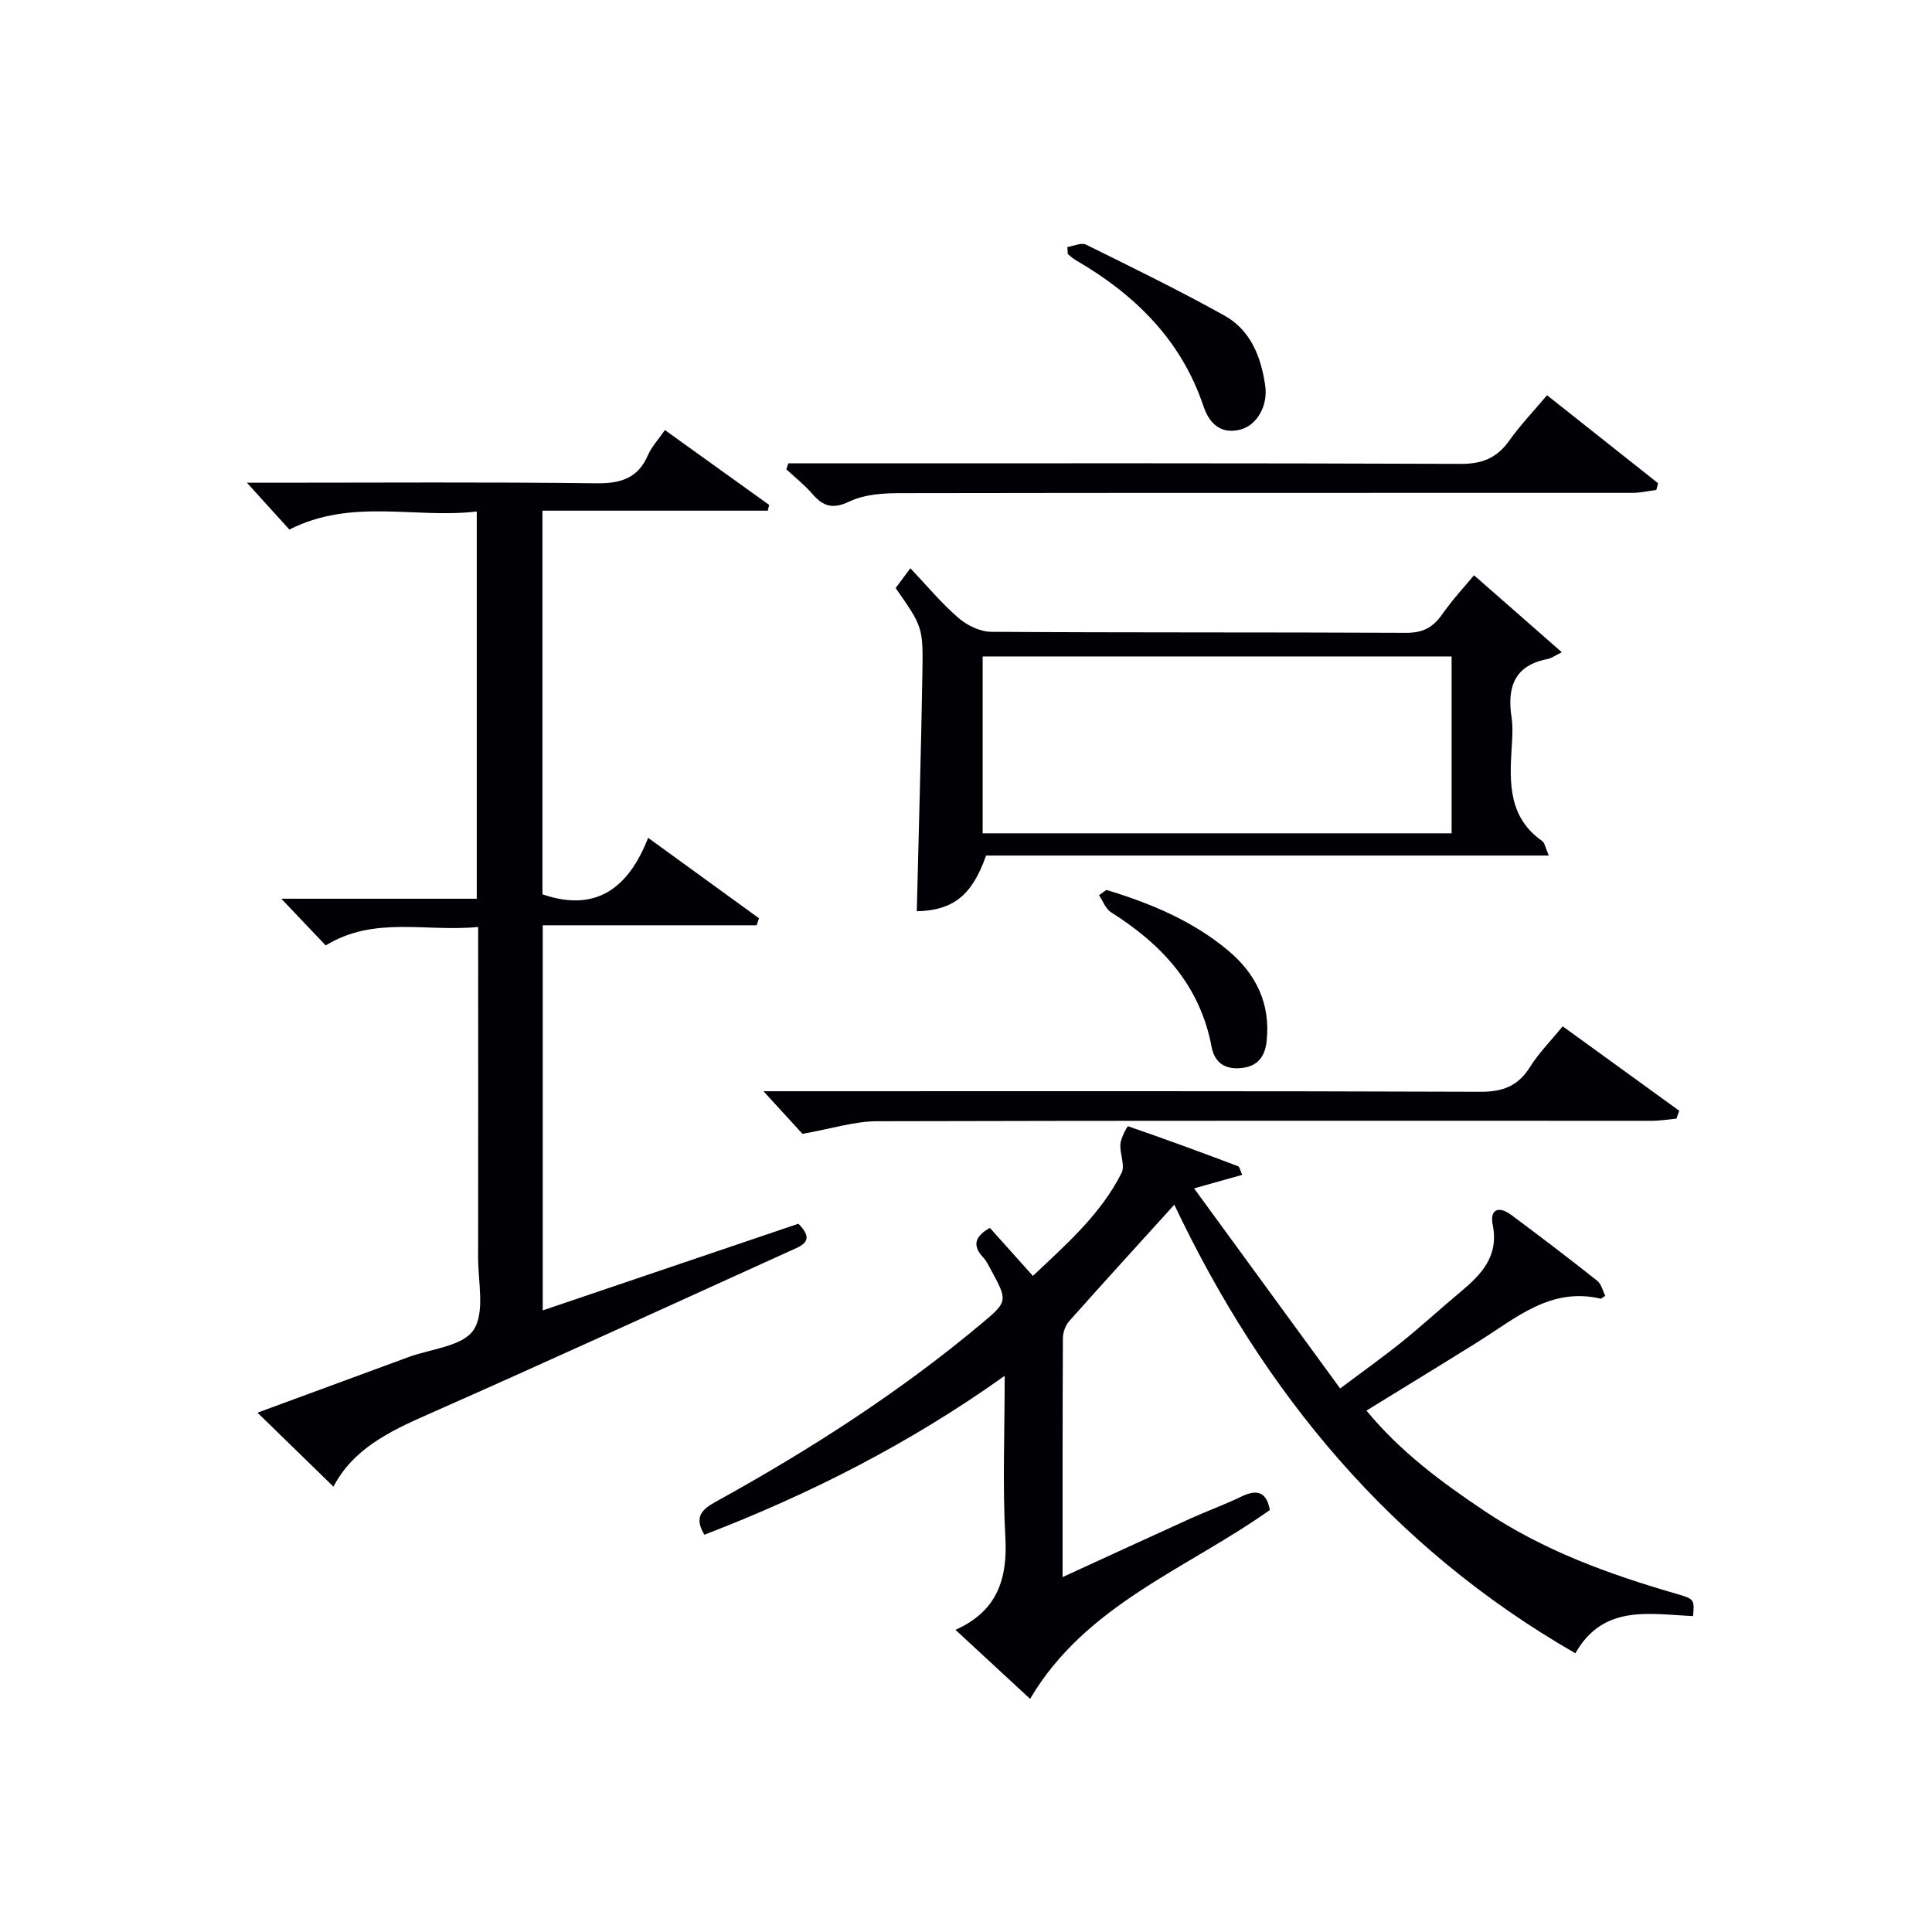 <svg enable-background="new 0 0 400 400" viewBox="0 0 400 400" xmlns="http://www.w3.org/2000/svg"><g fill="#010105"><path d="m243.13 249.42c-7.57 8.36-14.74 16.2-21.79 24.14-.78.88-1.28 2.35-1.28 3.55-.08 16.32-.06 32.64-.06 49.41 9.07-4.16 17.75-8.17 26.46-12.12 3.48-1.58 7.09-2.87 10.53-4.54 3.37-1.64 5.25-.9 5.92 2.77-17.24 12.24-38.13 19.58-49.64 39.1-4.88-4.51-9.99-9.24-15.45-14.29 8.55-3.81 10.81-10.41 10.33-19.1-.6-10.79-.14-21.65-.14-33.49-19.65 14.01-40.36 24.51-62.18 32.9-2.21-3.7-.5-5.25 2.4-6.85 19.41-10.71 38.01-22.65 55.04-36.91 5.37-4.49 5.39-4.68 1.92-11.04-.48-.87-.9-1.83-1.57-2.54-2.29-2.42-1.94-4.36 1.32-6.19 2.75 3.06 5.6 6.25 8.91 9.94 6.93-6.54 14.03-12.74 18.35-21.3.79-1.57-.4-4.03-.23-6.04.12-1.31 1.45-3.69 1.58-3.64 7.65 2.62 15.23 5.43 22.79 8.28.31.12.41.82.85 1.78-3.06.86-5.96 1.67-9.97 2.8 10.28 14.08 20.05 27.46 30.24 41.42 4.66-3.49 8.8-6.43 12.74-9.6 4.15-3.34 8.07-6.95 12.16-10.37 4.36-3.63 8-7.41 6.69-13.91-.66-3.28 1.32-3.91 3.8-2.07 6.01 4.46 11.97 9.01 17.84 13.66.86.68 1.14 2.09 1.66 3.11-.67.43-.83.62-.93.6-10.36-2.45-17.57 4.02-25.37 8.9-7.58 4.74-15.23 9.39-23.14 14.27 7.1 8.61 15.59 14.85 24.45 20.79 12.2 8.18 25.7 13.08 39.63 17.11 3.85 1.12 3.83 1.2 3.54 4.64-8.99-.37-18.53-2.54-24.37 7.7-38.13-21.9-64.61-53.99-83.03-92.87z"/><path d="m99 191.92c-10.84 1.07-21.48-2.35-31.57 3.82-2.9-3.05-5.73-6.03-9.19-9.67h40.47c0-26.85 0-53.09 0-80.17-12.78 1.52-25.86-2.83-38.8 3.74-2.59-2.86-5.45-6.02-8.79-9.7h5.42c22.33 0 44.66-.16 66.99.12 5.08.06 8.58-1.08 10.65-5.88.71-1.65 2.02-3.03 3.48-5.14 7.25 5.21 14.42 10.35 21.59 15.5-.1.4-.19.79-.29 1.19-15.45 0-30.9 0-46.65 0v79.43c11.1 3.81 17.82-1.3 21.88-11.7 8.02 5.82 15.48 11.24 22.94 16.65-.15.49-.31.98-.46 1.46-14.65 0-29.3 0-44.3 0v79.73c17.77-6.02 35.42-12 52.93-17.94 3.7 3.69.52 4.61-1.88 5.7-24.97 11.32-49.88 22.77-74.96 33.84-7.92 3.49-15.4 7.15-19.42 14.9-5.26-5.12-10.25-9.98-15.73-15.32 10.6-3.9 20.93-7.69 31.24-11.5 4.67-1.72 11.2-2.23 13.47-5.59 2.43-3.59.96-9.9.97-15.03.04-22.49.01-44.98.01-68.44z"/><path d="m320.66 177.13c-39.48 0-78.06 0-116.5 0-2.92 8.32-6.87 11.35-14.35 11.54.4-16.38.88-32.77 1.16-49.17.17-9.74.03-9.74-5.53-17.75.89-1.2 1.85-2.49 3.04-4.1 3.45 3.63 6.42 7.23 9.9 10.24 1.8 1.56 4.51 2.9 6.81 2.92 28.63.19 57.27.07 85.9.21 3.39.02 5.53-1.04 7.43-3.74 2.28-3.24 5-6.17 6.66-8.18 5.81 5.09 11.5 10.08 18.18 15.94-1.41.69-2.13 1.24-2.93 1.4-6.86 1.31-8.42 5.79-7.49 12.01.32 2.12.17 4.33.03 6.48-.46 7.24-.6 14.33 6.3 19.18.55.37.66 1.36 1.39 3.02zm-117.21-4.6h97.09c0-12.35 0-24.4 0-36.62-32.52 0-64.81 0-97.09 0z"/><path d="m166.14 234.75c-1.95-2.12-4.73-5.16-8.07-8.82h5.52c47.64 0 95.28-.07 142.92.11 4.68.02 7.81-1.21 10.28-5.16 1.83-2.92 4.32-5.42 6.75-8.39 8.21 5.95 16.17 11.71 24.13 17.48-.2.54-.39 1.09-.59 1.63-1.7.16-3.4.45-5.1.45-53.47.01-106.94-.06-160.41.09-4.66.01-9.32 1.53-15.43 2.61z"/><path d="m163.23 95.93h5.32c44.64 0 89.27-.07 133.91.11 4.48.02 7.48-1.26 10.02-4.82 2.3-3.23 5.07-6.13 7.82-9.39 7.8 6.18 15.39 12.2 22.99 18.22-.12.46-.25.93-.37 1.39-1.65.21-3.3.6-4.95.6-50.63.02-101.26-.03-151.89.06-3.42.01-7.18.29-10.17 1.71-3.42 1.63-5.42 1.11-7.68-1.51-1.62-1.88-3.61-3.44-5.43-5.14.13-.4.28-.81.43-1.23z"/><path d="m220.98 51.15c1.3-.2 2.9-.98 3.87-.5 9.62 4.74 19.26 9.46 28.63 14.67 5.45 3.02 7.61 8.55 8.47 14.52.6 4.21-1.74 8.26-5.22 9.12-4.14 1.03-6.43-1.49-7.55-4.82-4.65-13.86-14.3-23.22-26.57-30.35-.55-.32-1.02-.79-1.53-1.18-.03-.49-.07-.98-.1-1.46z"/><path d="m229.07 184.25c9.07 2.75 17.76 6.34 25.15 12.5 5.85 4.88 8.86 11.05 8.02 18.84-.35 3.22-1.89 5.21-5.27 5.54-3.36.33-5.51-1.11-6.13-4.42-2.39-12.71-10.29-21.2-20.82-27.84-1.12-.71-1.67-2.34-2.48-3.54.51-.35 1.02-.72 1.53-1.08z"/></g></svg>